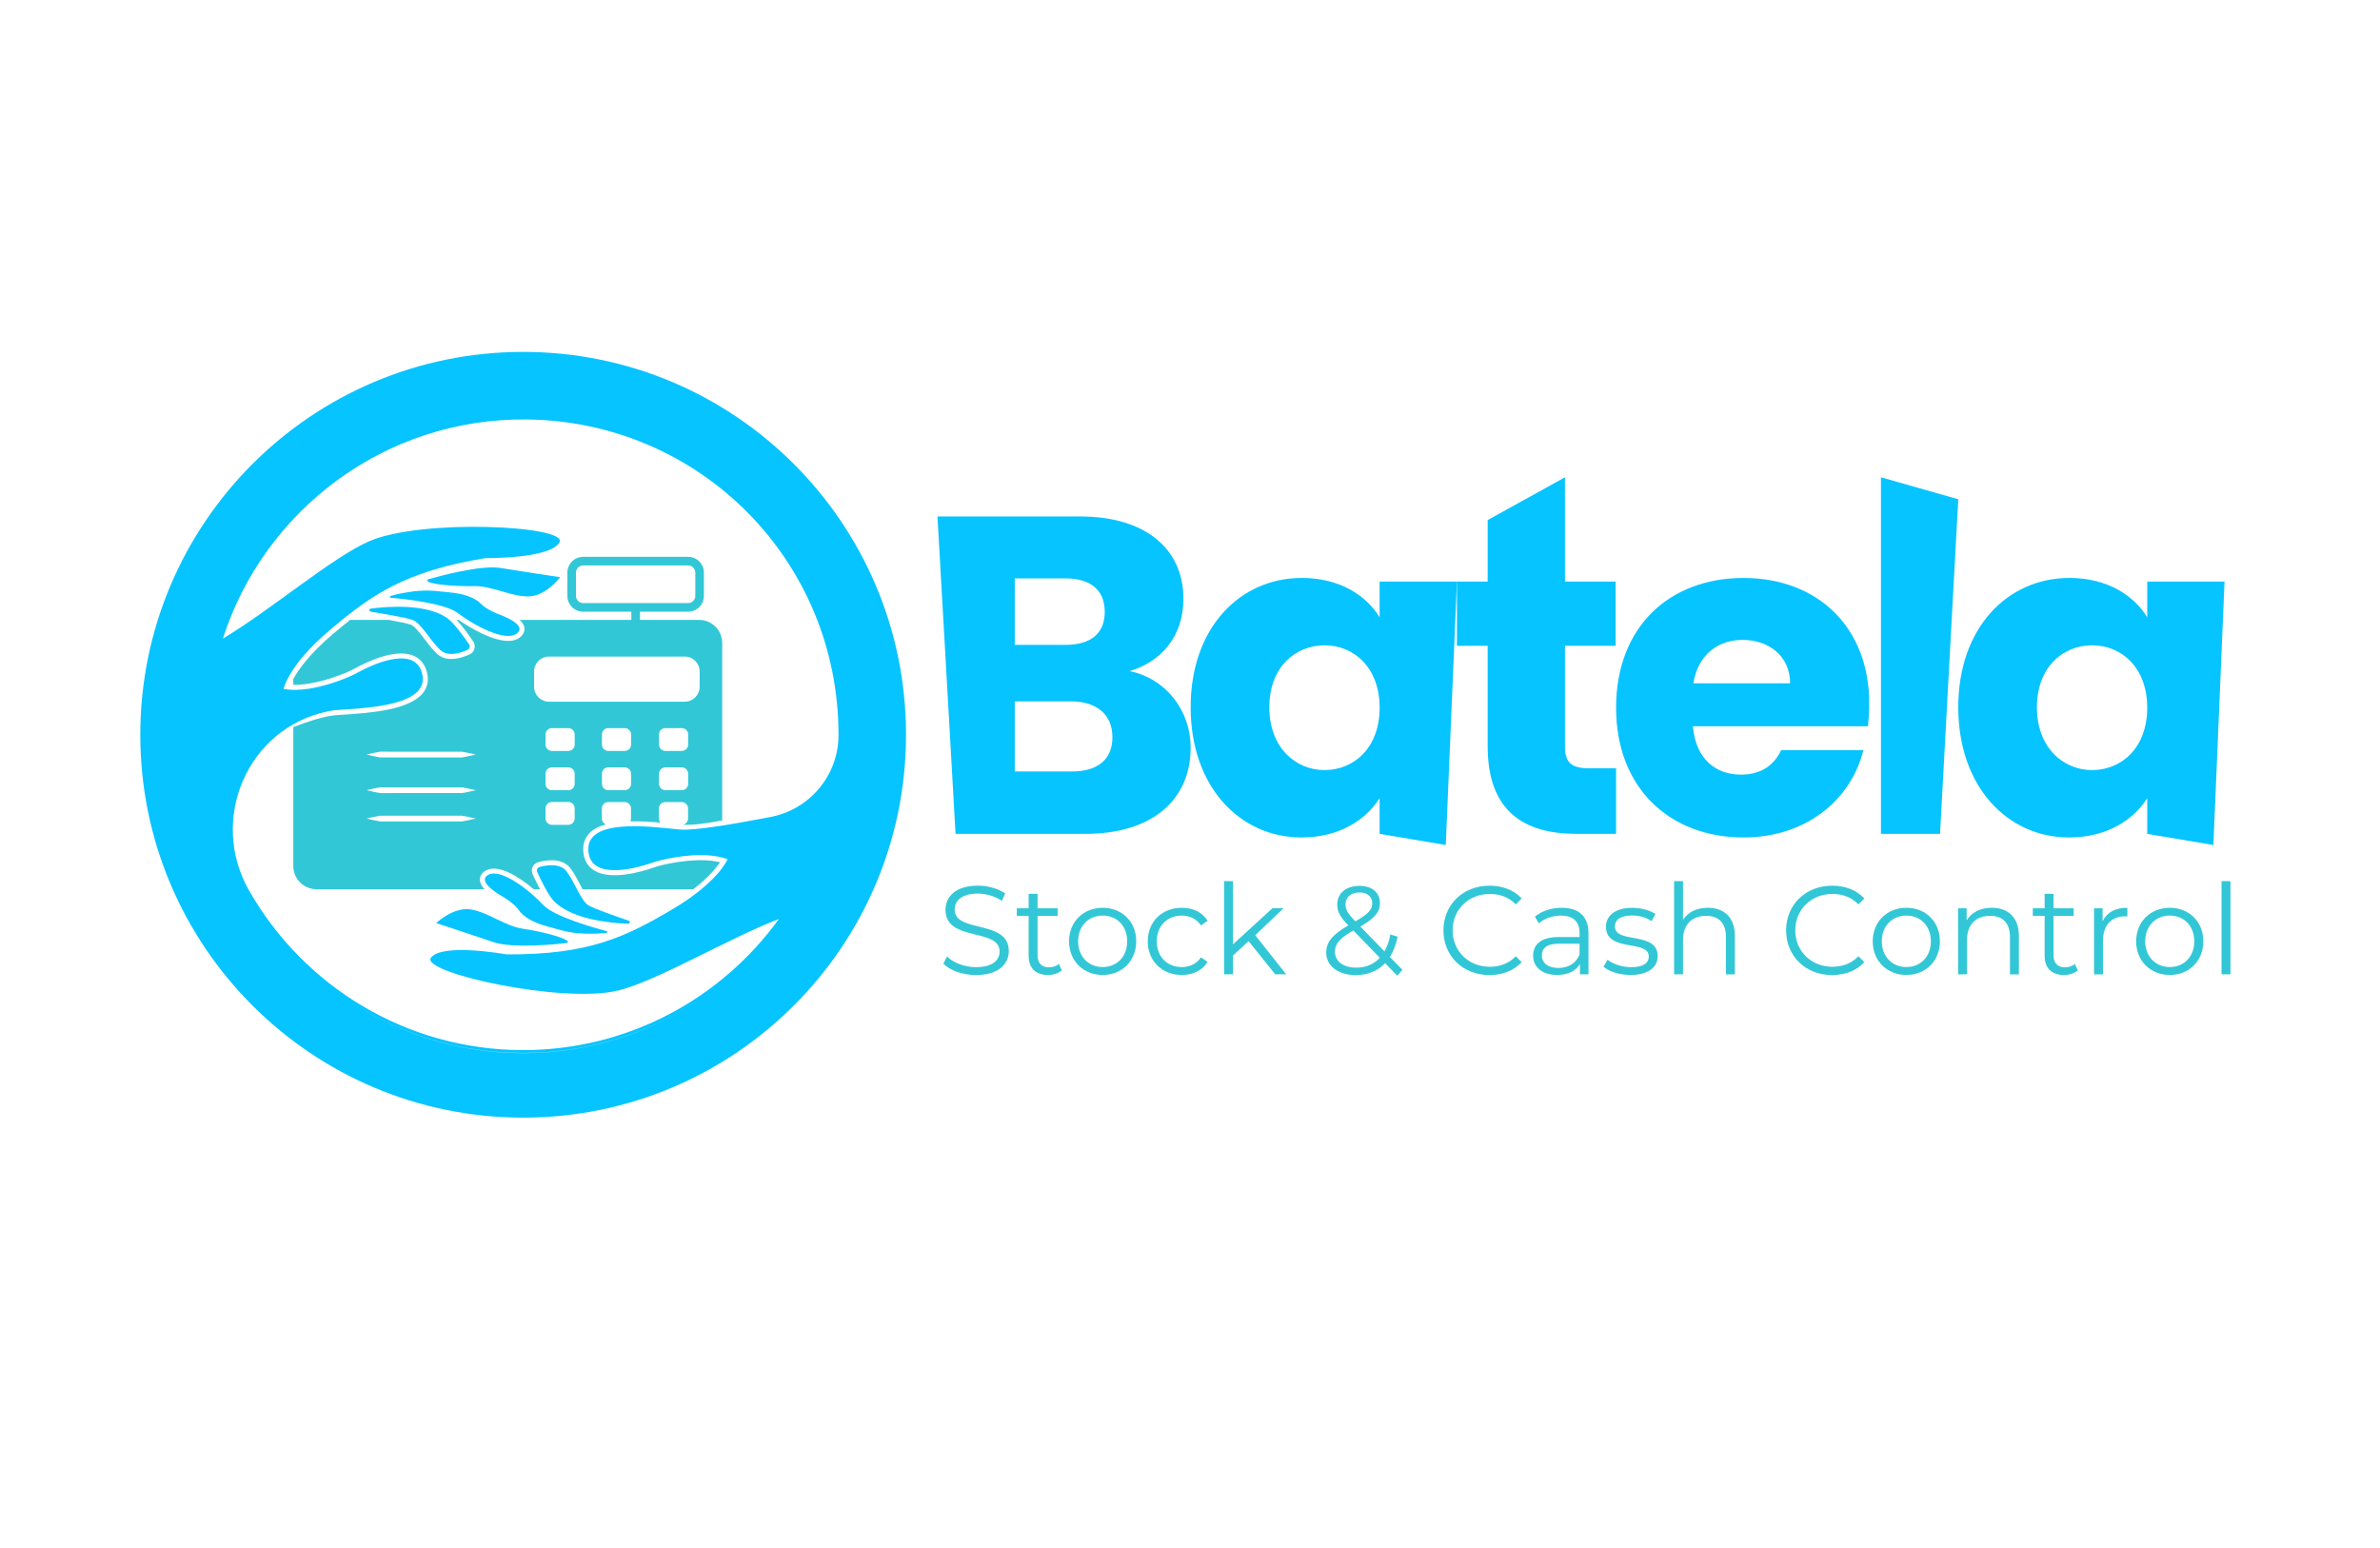 <?xml version="1.0" encoding="utf-8"?>
<!-- Generator: Adobe Illustrator 23.0.1, SVG Export Plug-In . SVG Version: 6.00 Build 0)  -->
<svg version="1.1" id="Calque_1" xmlns="http://www.w3.org/2000/svg" xmlns:xlink="http://www.w3.org/1999/xlink" x="0px" y="0px"
	 viewBox="0 0 915.18 595.28" style="enable-background:new 0 0 915.18 595.28;" xml:space="preserve">
<style type="text/css">
	.st0{fill:#06C4FF;}
	.st1{fill:#32C7D6;}
	.st2{fill:#37B8DA;}
	.st3{fill:#FFFFFF;}
</style>
<g>
	<g>
		<path class="st0" d="M417.33,320.63h-49.89l-6.96-122.04h54.94c24.86,0,39.64,12.34,39.64,31.64c0,14.78-8.87,24.34-20.69,27.82
			c14.26,2.96,23.47,15.47,23.47,29.38C457.84,307.59,443.06,320.63,417.33,320.63z M409.68,222.4h-19.47v25.56h19.47
			c9.74,0,15.12-4.35,15.12-12.69C424.81,226.92,419.42,222.4,409.68,222.4z M411.77,269.69h-21.56v26.95h21.9
			c9.91,0,15.65-4.52,15.65-13.21C427.76,274.73,421.68,269.69,411.77,269.69z"/>
		<path class="st0" d="M500.6,222.23c14.43,0,24.68,6.61,29.9,15.12v-13.73h29.73l-4.29,101.3l-25.44-4.29v-13.73
			c-5.39,8.52-15.65,15.12-30.07,15.12c-23.64,0-42.59-19.47-42.59-50.07C457.84,241.35,476.79,222.23,500.6,222.23z M509.3,248.13
			c-11.13,0-21.21,8.34-21.21,23.82c0,15.47,10.08,24.16,21.21,24.16c11.3,0,21.21-8.52,21.21-23.99
			C530.51,256.65,520.6,248.13,509.3,248.13z"/>
		<path class="st0" d="M572.05,248.31h-11.82v-24.69h11.82v-23.64l29.73-16.46v40.1h19.47v24.69h-19.47v38.94
			c0,5.74,2.43,8.17,9.04,8.17h10.6v25.21H606.3c-20.17,0-34.25-8.52-34.25-33.73V248.31z"/>
		<path class="st0" d="M670.45,322.02c-28.51,0-49.02-19.12-49.02-49.89c0-30.77,20.17-49.89,49.02-49.89
			c28.34,0,48.33,18.78,48.33,48.33c0,2.78-0.17,5.74-0.52,8.69h-67.28c1.04,12.69,8.87,18.6,18.43,18.6
			c8.34,0,13.04-4.17,15.47-9.39h31.64C711.83,307.42,694.62,322.02,670.45,322.02z M651.15,262.74h37.2
			c0-10.6-8.35-16.69-18.25-16.69C660.37,246.05,652.89,251.96,651.15,262.74z"/>
		<path class="st0" d="M723.28,183.52l29.73,8.46L746,320.63h-22.72V183.52z"/>
		<path class="st0" d="M795.77,222.23c14.43,0,24.68,6.61,29.9,15.12v-13.73h29.73l-4.29,101.3l-25.44-4.29v-13.73
			c-5.39,8.52-15.65,15.12-30.07,15.12c-23.64,0-42.59-19.47-42.59-50.07C753.01,241.35,771.96,222.23,795.77,222.23z
			 M804.46,248.13c-11.13,0-21.21,8.34-21.21,23.82c0,15.47,10.08,24.16,21.21,24.16c11.3,0,21.21-8.52,21.21-23.99
			C825.67,256.65,815.76,248.13,804.46,248.13z"/>
	</g>
	<g>
		<path class="st1" d="M362.75,370.54l1.4-2.75c2.41,2.37,6.71,4.1,11.15,4.1c6.32,0,9.08-2.66,9.08-5.99
			c0-9.27-20.81-3.57-20.81-16.08c0-4.97,3.86-9.27,12.46-9.27c3.81,0,7.77,1.11,10.48,2.99l-1.21,2.85c-2.9-1.88-6.28-2.8-9.27-2.8
			c-6.18,0-8.93,2.75-8.93,6.13c0,9.27,20.81,3.67,20.81,15.98c0,4.97-3.96,9.22-12.6,9.22
			C370.24,374.93,365.27,373.15,362.75,370.54z"/>
		<path class="st1" d="M408.33,373.1c-1.35,1.21-3.38,1.79-5.36,1.79c-4.78,0-7.43-2.7-7.43-7.39v-15.35H391v-2.9h4.54v-5.55h3.43
			v5.55h7.72v2.9h-7.72v15.16c0,2.99,1.54,4.64,4.39,4.64c1.4,0,2.8-0.43,3.77-1.3L408.33,373.1z"/>
		<path class="st1" d="M411.08,361.95c0-7.53,5.5-12.89,12.94-12.89c7.43,0,12.89,5.36,12.89,12.89s-5.46,12.94-12.89,12.94
			C416.59,374.89,411.08,369.48,411.08,361.95z M433.44,361.95c0-5.94-4.01-9.9-9.41-9.9c-5.41,0-9.46,3.96-9.46,9.9
			c0,5.94,4.06,9.9,9.46,9.9C429.43,371.84,433.44,367.89,433.44,361.95z"/>
		<path class="st1" d="M441.35,361.95c0-7.58,5.5-12.89,13.08-12.89c4.3,0,7.92,1.69,9.94,5.02l-2.56,1.74
			c-1.74-2.56-4.44-3.77-7.39-3.77c-5.55,0-9.61,3.96-9.61,9.9c0,5.99,4.06,9.9,9.61,9.9c2.94,0,5.65-1.16,7.39-3.72l2.56,1.74
			c-2.03,3.28-5.65,5.02-9.94,5.02C446.86,374.89,441.35,369.53,441.35,361.95z"/>
		<path class="st1" d="M480.12,361.9l-5.99,5.5v7.24h-3.43v-35.82h3.43v24.28l15.16-13.86h4.25l-10.86,10.38l11.88,15.01h-4.2
			L480.12,361.9z"/>
		<path class="st1" d="M537.29,375.18l-4.68-4.83c-2.85,3.04-6.71,4.59-11.3,4.59c-6.61,0-11.35-3.48-11.35-8.59
			c0-4.01,2.32-6.95,8.5-10.52c-3.28-3.38-4.25-5.41-4.25-8.01c0-4.3,3.33-7.19,8.55-7.19c4.78,0,7.87,2.51,7.87,6.71
			c0,3.38-2.03,5.74-7.53,8.93l9.27,9.56c1.01-1.79,1.79-3.96,2.27-6.52l2.8,0.87c-0.63,3.04-1.64,5.65-2.99,7.77l4.83,4.97
			L537.29,375.18z M530.57,368.27l-10.19-10.48c-5.41,3.09-7.05,5.21-7.05,8.21c0,3.67,3.28,6.08,8.16,6.08
			C525.17,372.09,528.26,370.83,530.57,368.27z M517.39,347.75c0,1.98,0.72,3.38,3.81,6.52c4.88-2.8,6.47-4.49,6.47-6.9
			c0-2.51-1.79-4.2-4.92-4.2C519.37,343.17,517.39,345.05,517.39,347.75z"/>
		<path class="st1" d="M555.05,357.75c0-9.9,7.53-17.19,17.72-17.19c4.92,0,9.37,1.64,12.36,4.92l-2.27,2.27
			c-2.75-2.8-6.13-4.01-9.99-4.01c-8.16,0-14.29,5.99-14.29,14c0,8.01,6.13,14,14.29,14c3.86,0,7.24-1.21,9.99-4.05l2.27,2.27
			c-2.99,3.28-7.43,4.97-12.41,4.97C562.58,374.93,555.05,367.65,555.05,357.75z"/>
		<path class="st1" d="M610.82,358.91v15.74h-3.28v-3.96c-1.54,2.61-4.54,4.2-8.74,4.2c-5.74,0-9.27-2.99-9.27-7.39
			c0-3.91,2.51-7.19,9.8-7.19h8.06v-1.54c0-4.35-2.46-6.71-7.19-6.71c-3.28,0-6.37,1.16-8.45,2.99l-1.55-2.56
			c2.56-2.17,6.33-3.43,10.33-3.43C607.1,349.06,610.82,352.34,610.82,358.91z M607.39,367.02v-4.15h-7.97
			c-4.92,0-6.52,1.93-6.52,4.54c0,2.94,2.37,4.78,6.42,4.78C603.19,372.18,606.04,370.35,607.39,367.02z"/>
		<path class="st1" d="M616.61,371.75l1.55-2.7c2.03,1.59,5.45,2.85,9.03,2.85c4.83,0,6.81-1.64,6.81-4.15
			c0-6.61-16.46-1.4-16.46-11.44c0-4.15,3.57-7.24,10.04-7.24c3.28,0,6.86,0.92,8.98,2.37l-1.5,2.75c-2.22-1.54-4.88-2.17-7.48-2.17
			c-4.59,0-6.61,1.79-6.61,4.2c0,6.86,16.46,1.69,16.46,11.44c0,4.39-3.86,7.24-10.48,7.24
			C622.74,374.89,618.69,373.53,616.61,371.75z"/>
		<path class="st1" d="M667.11,359.92v14.73h-3.43v-14.39c0-5.36-2.8-8.11-7.63-8.11c-5.46,0-8.88,3.38-8.88,9.17v13.32h-3.43
			v-35.82h3.43v14.87c1.88-2.94,5.21-4.63,9.51-4.63C662.86,349.06,667.11,352.63,667.11,359.92z"/>
		<path class="st1" d="M686.81,357.75c0-9.9,7.53-17.19,17.72-17.19c4.92,0,9.37,1.64,12.36,4.92l-2.27,2.27
			c-2.75-2.8-6.13-4.01-9.99-4.01c-8.16,0-14.29,5.99-14.29,14c0,8.01,6.13,14,14.29,14c3.86,0,7.24-1.21,9.99-4.05l2.27,2.27
			c-2.99,3.28-7.43,4.97-12.41,4.97C694.34,374.93,686.81,367.65,686.81,357.75z"/>
		<path class="st1" d="M720.12,361.95c0-7.53,5.5-12.89,12.94-12.89c7.43,0,12.89,5.36,12.89,12.89s-5.45,12.94-12.89,12.94
			C725.63,374.89,720.12,369.48,720.12,361.95z M742.48,361.95c0-5.94-4.01-9.9-9.41-9.9c-5.41,0-9.46,3.96-9.46,9.9
			c0,5.94,4.06,9.9,9.46,9.9C738.47,371.84,742.48,367.89,742.48,361.95z"/>
		<path class="st1" d="M776.32,359.92v14.73h-3.43v-14.39c0-5.36-2.8-8.11-7.63-8.11c-5.46,0-8.88,3.38-8.88,9.17v13.32h-3.43
			v-25.39h3.28v4.68c1.83-3.09,5.26-4.88,9.66-4.88C772.07,349.06,776.32,352.63,776.32,359.92z"/>
		<path class="st1" d="M799.01,373.1c-1.35,1.21-3.38,1.79-5.36,1.79c-4.78,0-7.43-2.7-7.43-7.39v-15.35h-4.54v-2.9h4.54v-5.55h3.43
			v5.55h7.73v2.9h-7.73v15.16c0,2.99,1.55,4.64,4.39,4.64c1.4,0,2.8-0.43,3.77-1.3L799.01,373.1z"/>
		<path class="st1" d="M818.03,349.06v3.33c-0.29,0-0.58-0.05-0.82-0.05c-5.31,0-8.55,3.38-8.55,9.37v12.94h-3.43v-25.39h3.28v4.97
			C810.12,350.84,813.35,349.06,818.03,349.06z"/>
		<path class="st1" d="M821.41,361.95c0-7.53,5.5-12.89,12.94-12.89c7.43,0,12.89,5.36,12.89,12.89s-5.45,12.94-12.89,12.94
			C826.92,374.89,821.41,369.48,821.41,361.95z M843.77,361.95c0-5.94-4.01-9.9-9.41-9.9c-5.41,0-9.46,3.96-9.46,9.9
			c0,5.94,4.06,9.9,9.46,9.9C839.76,371.84,843.77,367.89,843.77,361.95z"/>
		<path class="st1" d="M854.24,338.82h3.43v35.82h-3.43V338.82z"/>
	</g>
	<g>
		<path class="st2" d="M192.17,338.97c0,0-0.46-0.09-1.25-0.23C191.47,338.88,191.9,338.96,192.17,338.97z"/>
		<g>
			<path class="st1" d="M262.7,317.1L262.7,317.1c-0.4-0.02-0.8-0.03-1.17-0.07C261.9,317.07,262.3,317.09,262.7,317.1z"/>
			<path class="st1" d="M268.82,238.36h-22.74v-3.15h18.52c3.35,0,6.08-2.73,6.08-6.08v-8.94c0-3.35-2.73-6.08-6.08-6.08h-40.35
				c-3.35,0-6.08,2.73-6.08,6.08v8.94c0,3.35,2.73,6.08,6.08,6.08h18.52v3.15h-42.94c0.92,0.85,1.61,1.81,1.8,2.88
				c0.14,0.82,0.11,2.42-1.7,3.85c-1.14,0.9-2.66,1.36-4.5,1.36c-6.21,0-14.78-5.1-19.05-8.09h-0.8c2.34,2.51,4.87,6.06,6.4,8.33
				c0.56,0.82,0.72,1.84,0.45,2.8c-0.27,0.95-0.94,1.74-1.84,2.15c-1.75,0.8-4.4,1.75-7.04,1.75c-2.3,0-4.2-0.72-5.66-2.13
				c-1.74-1.69-3.27-3.7-4.75-5.64c-1.82-2.4-3.7-4.86-5.13-5.41c-1.04-0.4-4-1.04-8.42-1.84h-14.95c-2.3,1.82-4.52,3.66-6.64,5.45
				c-8.72,7.37-13.08,13.38-15.22,17.26v2.24c7.76,0.15,16.59-3.14,20.18-4.64c1.38-0.58,2.73-1.22,4-1.92
				c3.27-1.8,14.5-7.47,21.67-4.78c2.49,0.94,4.23,2.74,5.18,5.35h0c1.15,3.17,0.92,6.01-0.67,8.45
				c-4.78,7.31-21.22,8.38-31.04,9.03l-0.33,0.02c-0.91,0.06-1.76,0.12-2.52,0.17c-4.3,0.32-9.95,2.11-16.47,4.57v53.43
				c0,4.93,4,8.93,8.93,8.93h64.57c-1.02-1.15-1.75-2.41-1.76-3.7c0-0.84,0.3-2.4,2.32-3.51c4.85-2.66,12.85,2.52,18.41,7.21h2.41
				c-1.13-2.08-2.14-4.22-2.86-5.79c-0.41-0.9-0.4-1.94,0.02-2.83c0.42-0.9,1.22-1.56,2.18-1.81c3.32-0.88,9.36-1.73,12.45,2.5
				c1.44,1.96,2.61,4.19,3.74,6.36c0.28,0.53,0.56,1.06,0.83,1.57h42.56c5.77-4.43,8.8-8.13,10.3-10.39
				c-7.79-1.85-17.78,0.07-21.76,0.98c-1.47,0.34-2.9,0.75-4.27,1.23c-3.52,1.23-15.54,4.95-22.17,1.09
				c-2.3-1.34-3.72-3.4-4.21-6.13c-0.6-3.32,0.1-6.08,2.07-8.22c1.53-1.66,3.77-2.76,6.41-3.49c-0.89-0.37-1.52-1.25-1.52-2.26
				v-3.89c0-1.35,1.1-2.45,2.45-2.45h6.31c1.35,0,2.45,1.1,2.45,2.45v3.89c0,0.39-0.1,0.76-0.27,1.09c0,0,0,0,0,0
				c3.92-0.09,7.96,0.17,11.6,0.5c-0.37-0.43-0.6-0.98-0.6-1.58v-3.89c0-1.35,1.1-2.45,2.45-2.45h6.31c1.35,0,2.45,1.1,2.45,2.45
				v3.89c0,1.17-0.83,2.14-1.92,2.39c3.99,0.16,9.13-0.54,15.05-1.67v-68.14C277.75,242.36,273.75,238.36,268.82,238.36z
				 M177.71,315.85h-5.25h-10.51h-10.51l-5.25,0.01c-1.75-0.33-3.5-0.65-5.25-1.11c1.75-0.46,3.5-0.79,5.25-1.11l5.25,0.01h10.51
				h10.51h5.25c1.75,0.34,3.5,0.66,5.25,1.1C181.21,315.18,179.46,315.51,177.71,315.85z M177.71,304.95h-5.25h-10.51h-10.51
				l-5.25,0.01c-1.75-0.33-3.5-0.65-5.25-1.11c1.75-0.46,3.5-0.79,5.25-1.11l5.25,0.01h10.51h10.51h5.25
				c1.75,0.34,3.5,0.66,5.25,1.1C181.21,304.29,179.46,304.62,177.71,304.95z M177.71,291.24h-5.25h-10.51h-10.51l-5.25,0.01
				c-1.75-0.33-3.5-0.65-5.25-1.11c1.75-0.46,3.5-0.79,5.25-1.11l5.25,0.01h10.51h10.51h5.25c1.75,0.34,3.5,0.66,5.25,1.1
				C181.21,290.58,179.46,290.9,177.71,291.24z M224.25,231.9c-1.53,0-2.77-1.24-2.77-2.77v-8.94c0-1.53,1.24-2.77,2.77-2.77h40.35
				c1.53,0,2.77,1.24,2.77,2.77v8.94c0,1.53-1.24,2.77-2.77,2.77H224.25z M220.98,314.71c0,1.35-1.1,2.45-2.45,2.45h-6.31
				c-1.35,0-2.45-1.1-2.45-2.45v-3.89c0-1.35,1.1-2.45,2.45-2.45h6.31c1.35,0,2.45,1.1,2.45,2.45V314.71z M220.98,301.4
				c0,1.35-1.1,2.45-2.45,2.45h-6.31c-1.35,0-2.45-1.1-2.45-2.45v-3.89c0-1.35,1.1-2.45,2.45-2.45h6.31c1.35,0,2.45,1.1,2.45,2.45
				V301.4z M220.98,286.3c0,1.35-1.1,2.45-2.45,2.45h-6.31c-1.35,0-2.45-1.1-2.45-2.45v-3.89c0-1.35,1.1-2.45,2.45-2.45h6.31
				c1.35,0,2.45,1.1,2.45,2.45V286.3z M242.67,301.4c0,1.35-1.1,2.45-2.45,2.45h-6.31c-1.35,0-2.45-1.1-2.45-2.45v-3.89
				c0-1.35,1.1-2.45,2.45-2.45h6.31c1.35,0,2.45,1.1,2.45,2.45V301.4z M242.67,286.3c0,1.35-1.1,2.45-2.45,2.45h-6.31
				c-1.35,0-2.45-1.1-2.45-2.45v-3.89c0-1.35,1.1-2.45,2.45-2.45h6.31c1.35,0,2.45,1.1,2.45,2.45V286.3z M264.62,301.4
				c0,1.35-1.1,2.45-2.45,2.45h-6.31c-1.35,0-2.45-1.1-2.45-2.45v-3.89c0-1.35,1.1-2.45,2.45-2.45h6.31c1.35,0,2.45,1.1,2.45,2.45
				V301.4z M264.62,286.3c0,1.35-1.1,2.45-2.45,2.45h-6.31c-1.35,0-2.45-1.1-2.45-2.45v-3.89c0-1.35,1.1-2.45,2.45-2.45h6.31
				c1.35,0,2.45,1.1,2.45,2.45V286.3z M269.03,264.09c0,3.16-2.56,5.72-5.72,5.72h-52.22c-3.16,0-5.72-2.56-5.72-5.72v-5.91
				c0-3.16,2.56-5.72,5.72-5.72h52.22c3.16,0,5.72,2.56,5.72,5.72V264.09z"/>
			<path class="st1" d="M239.84,315.91c0.06,0,0.11-0.01,0.17-0.01C239.95,315.91,239.89,315.91,239.84,315.91z"/>
			<path class="st1" d="M235.11,316.49c0.07-0.01,0.15-0.02,0.22-0.04C235.26,316.47,235.18,316.48,235.11,316.49z"/>
			<path class="st1" d="M237.4,316.14c0.08-0.01,0.17-0.02,0.25-0.03C237.57,316.12,237.48,316.13,237.4,316.14z"/>
		</g>
		<g>
			<path class="st0" d="M201.17,135.31c-81.31,0-147.22,65.91-147.22,147.22s65.91,147.22,147.22,147.22
				c81.31,0,147.22-65.91,147.22-147.22S282.48,135.31,201.17,135.31z M201.17,404.95c-26.34,0-50.76-8.39-70.73-22.63
				c19.98,14.2,44.4,22.56,70.73,22.56c25.83,0,49.82-8.05,69.59-21.77C251,396.87,227.02,404.95,201.17,404.95z M270.91,383.01
				c0.86-0.6,1.71-1.21,2.55-1.83C272.62,381.8,271.77,382.41,270.91,383.01z M273.9,380.86c0.77-0.57,1.54-1.16,2.29-1.75
				C275.43,379.7,274.67,380.29,273.9,380.86z M278.44,377.31c0.13-0.11,0.26-0.21,0.39-0.31
				C278.7,377.11,278.57,377.21,278.44,377.31z M296.33,314.13c-13.61,2.62-29.27,5.36-34.98,4.83
				c-10.64-0.99-37.55-4.99-34.95,9.38c1.87,10.31,19.37,5.13,23.84,3.57c1.47-0.51,2.95-0.94,4.47-1.29
				c5.5-1.27,16.82-3.23,25.07-0.26c0,0-3.39,8.73-21.24,19.28c-17.85,10.55-32.04,17.53-63.78,17.34c0,0-24.61-4.49-29.03,1.25
				c-4.42,5.74,50.68,17.89,72.04,12.62c15.03-3.7,42.45-20.1,61.74-27.49c-22.04,30.52-57.91,50.42-98.35,50.42
				c-45.09,0-84.51-24.74-105.39-61.36c-15.61-27.36-0.69-62.33,30.13-68.87c1.23-0.26,2.31-0.43,3.2-0.5
				c10.65-0.8,37.86-1.35,32.89-15.09c-3.56-9.85-19.95-1.82-24.1,0.47c-1.36,0.75-2.76,1.42-4.19,2.02
				c-5.21,2.17-16.05,6-24.67,4.45c0,0,1.88-9.18,17.72-22.56c15.84-13.39,28.66-22.64,59.98-27.75c0,0,25.01,0.31,28.41-6.08
				c3.4-6.39-52.96-9.17-73.14-0.41c-14.2,6.16-38.51,26.93-56.3,37.43c15.82-49.25,62.33-84.88,116.91-84.24
				c66.8,0.78,119.88,54.54,119.82,121.35c0,0.09,0,0.18,0,0.27C322.31,298.19,311.34,311.25,296.33,314.13z"/>
			<path class="st0" d="M172.01,237.7c-8.03-5.64-22.62-4.57-29.46-3.67c-0.68,0.09-0.7,1.06-0.02,1.17
				c5.09,0.83,13.89,2.33,16.16,3.2c3.26,1.24,6.48,7.53,10.54,11.47c2.98,2.89,8.05,1.15,10.55,0.01c0.81-0.37,1.09-1.37,0.59-2.1
				C178.61,245.17,174.63,239.54,172.01,237.7z"/>
			<path class="st0" d="M191.82,236.22c0,0-4.72-1.77-6.87-4.03s-6.31-3.89-12.05-4.41c-5.74-0.52-9.09-1.3-16.8,0.05
				c-3,0.52-4.84,0.99-5.92,1.33c-0.36,0.11-0.31,0.64,0.07,0.68c4.98,0.44,20.92,2.13,25.77,5.87c5.77,4.45,18.3,11.37,22.72,7.87
				C203.15,240.08,191.82,236.22,191.82,236.22z"/>
			<path class="st0" d="M164.66,222.75c-0.44,0.13-0.49,0.73-0.08,0.92c2.87,1.33,11.83,1.81,17.7,1.7
				c6.75-0.13,13.85,3.88,20.69,3.97c6.83,0.09,12.45-7.4,12.45-7.4s-14.43-2.14-23.04-3.55
				C184.87,217.16,168.69,221.59,164.66,222.75z"/>
			<path class="st0" d="M241.79,354.04c-4.88-1.67-13.3-4.62-15.4-5.85c-3-1.77-5.13-8.5-8.48-13.07c-2.45-3.34-7.74-2.48-10.4-1.77
				c-0.86,0.23-1.3,1.17-0.93,1.98c1.31,2.86,4.29,9.07,6.56,11.33c6.98,6.91,21.54,8.29,28.43,8.54
				C242.25,355.22,242.43,354.26,241.79,354.04z"/>
			<path class="st0" d="M233.28,358.03c-4.84-1.27-20.27-5.59-24.43-10.09c-4.95-5.36-16.15-14.27-21.09-11.56
				c-4.94,2.71,5.59,8.41,5.59,8.41s4.36,2.53,6.1,5.12c1.74,2.58,5.57,4.89,11.14,6.36c5.57,1.47,8.75,2.8,16.57,2.76
				c3.05-0.01,4.94-0.17,6.06-0.32C233.61,358.66,233.65,358.13,233.28,358.03z"/>
			<path class="st0" d="M200.96,357.09c-6.67-1-13.01-6.14-19.73-7.37c-6.72-1.23-13.51,5.22-13.51,5.22s13.87,4.52,22.12,7.35
				c7.19,2.46,23.89,0.8,28.06,0.33c0.45-0.05,0.61-0.64,0.23-0.9C215.52,359.93,206.76,357.96,200.96,357.09z"/>
		</g>
	</g>
</g>
</svg>
